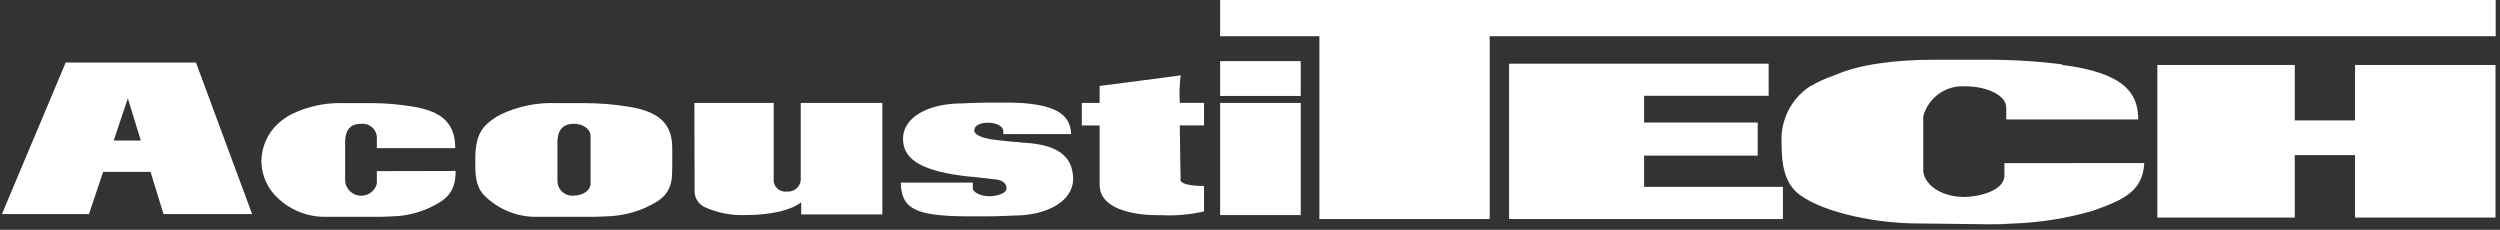 <svg xmlns="http://www.w3.org/2000/svg" xmlns:xlink="http://www.w3.org/1999/xlink" width="272px" height="25px" viewBox="0 0 272 25" version="1.1">
    <rect x="0" y="0" width="272" height="25" fill="#333333" stroke="none"/>
    <title>acoustitech-logo-light</title>
    <g id="Symbols" stroke="none" stroke-width="1" fill="none" fill-rule="evenodd">
        <g id="Layout/Header" transform="translate(-30, -28)" class="fill" fill="#FFFFFF" fill-rule="nonzero">
            <g id="acoustitech-logo-light" transform="translate(30.21, 28)">
                <path d="M17.58,23.29 L27.22,23.29 L21.11,6.8 L6.94,6.8 L0,23.29 L9.47,23.29 L11.01,18.7 L16.17,18.7 L17.58,23.29 Z M12.16,15.29 L13.7,10.7 L15.11,15.29 L12.16,15.29 Z" id="Shape"/>
                <path d="M40.79,18.62 L40.79,20 C40.567,20.82 39.791,21.363 38.944,21.292 C38.098,21.221 37.423,20.555 37.34,19.71 L37.34,15.47 C37.34,14.47 37.66,13.47 39.06,13.47 C39.913,13.37 40.686,13.978 40.79,14.83 L40.79,16.12 L49.32,16.12 C49.32,13.68 48.18,12.12 44.63,11.59 L44.63,11.59 C43.163,11.342 41.678,11.218 40.19,11.22 L37.19,11.22 C35.215,11.148 33.253,11.567 31.48,12.44 C30.964,12.714 30.484,13.049 30.05,13.44 C28.907,14.491 28.248,15.967 28.23,17.52 C28.237,18.863 28.735,20.158 29.63,21.16 C31.065,22.737 33.108,23.623 35.24,23.59 L40.24,23.59 C41.11,23.59 41.64,23.59 42.47,23.54 C43.81,23.507 45.131,23.215 46.36,22.68 C48.14,21.85 49.36,21.09 49.36,18.68 C49.356,18.654 49.356,18.626 49.36,18.6 L40.79,18.62 Z" id="Path"/>
                <path d="M72.93,16.12 C72.93,13.68 71.75,12.12 68.04,11.59 L68.04,11.59 C66.506,11.342 64.954,11.218 63.4,11.22 L60.3,11.22 C58.231,11.138 56.173,11.557 54.3,12.44 C53.767,12.711 53.27,13.047 52.82,13.44 C51.63,14.52 51.5,15.95 51.5,17.52 C51.5,18.89 51.5,20.15 52.38,21.16 C53.906,22.751 56.026,23.631 58.23,23.59 L63.44,23.59 C64.34,23.59 64.9,23.59 65.76,23.54 C67.155,23.508 68.532,23.217 69.82,22.68 C71.67,21.85 72.95,21.09 72.91,18.68 C72.95,18.67 72.93,16.12 72.93,16.12 Z M62.24,21.28 C61.783,21.334 61.324,21.19 60.98,20.885 C60.636,20.579 60.44,20.14 60.44,19.68 L60.44,15.47 C60.44,14.47 60.78,13.47 62.24,13.47 C63.24,13.47 64.04,14.06 64.04,14.78 L64.04,20 C64.04,20.69 63.23,21.28 62.24,21.28 Z" id="Shape"/>
                <path d="M75.34,11.2 L83.97,11.2 L83.97,19.4 C83.916,19.796 84.051,20.194 84.333,20.477 C84.616,20.759 85.014,20.894 85.41,20.84 C85.818,20.877 86.222,20.731 86.512,20.442 C86.801,20.152 86.947,19.748 86.91,19.34 L86.91,11.2 L95.79,11.2 C95.79,11.2 95.79,23.33 95.79,23.33 L86.96,23.33 L86.96,22 C86.96,22 85.54,23.4 80.79,23.4 C79.296,23.443 77.812,23.146 76.45,22.53 C75.754,22.197 75.325,21.481 75.36,20.71 L75.34,11.2 Z" id="Path"/>
                <path d="M111.28,15.53 C111.08,15.53 110.87,15.53 110.66,15.47 C110.27,15.47 107.99,15.22 107.46,15.13 C106.79,15 105.79,14.72 105.79,14.19 C105.79,13.66 106.42,13.35 107.31,13.35 C108.2,13.35 108.95,13.76 108.95,14.25 L108.95,14.59 L116.33,14.59 C116.26,12.45 114.64,11.16 109.24,11.16 L107.65,11.16 C106.12,11.16 104.45,11.25 104.45,11.25 C100.91,11.25 98.04,12.67 98.04,15.13 C98.04,17.59 100.6,18.68 105.04,19.19 C106.23,19.28 107.87,19.5 107.89,19.5 C108.3,19.5 109.3,19.67 109.3,20.5 C109.3,21.02 108.3,21.35 107.42,21.35 C106.54,21.35 105.63,20.95 105.63,20.46 L105.63,19.87 L97.79,19.87 C97.88,22.66 99.2,23.54 105.33,23.54 L106.92,23.54 C108.45,23.54 110.12,23.45 110.12,23.45 C113.66,23.45 116.55,21.92 116.55,19.45 C116.5,17.3 115.3,15.78 111.28,15.53 Z" id="Path"/>
                <path d="M128.24,19.43 C128.24,19.43 128.18,16.51 128.15,13.64 L130.79,13.64 L130.79,11.19 L128.15,11.19 C128.088,10.189 128.121,9.185 128.25,8.19 C128.46,8.19 119.43,9.35 119.43,9.35 L119.43,11.2 L117.49,11.2 L117.49,13.65 L119.43,13.65 L119.43,20.1 C119.43,23.7 126.1,23.41 126.1,23.41 C127.675,23.493 129.253,23.355 130.79,23 L130.79,20.23 C127.79,20.23 128.24,19.43 128.24,19.43 Z" id="Path"/>
                <rect id="Rectangle" x="132.54" y="11.2" width="8.77" height="12.2"/>
                <rect id="Rectangle" x="132.54" y="6.65" width="8.77" height="3.79"/>
                <polygon id="Path" points="271.32 0 132.54 0 132.54 3.94 143.34 3.94 143.34 23.83 161.87 23.83 161.87 3.94 271.32 3.94"/>
                <path d="M217.87,17.75 L217.87,19.11 C217.87,20.77 215.02,21.43 213.47,21.43 C211.26,21.43 209.29,20.31 209.04,18.7 L209.04,12.63 C209.602,10.612 211.499,9.261 213.59,9.39 C216.04,9.39 218.07,10.39 218.07,11.71 L218.07,13 L232.43,13 C232.43,10.07 230.83,7.91 224.14,7.06 L224.14,7.06 L224.14,7 C221.37,6.655 218.581,6.488 215.79,6.5 L210.16,6.5 C205.7,6.5 201.9,7.08 199.52,8.14 C198.513,8.474 197.545,8.913 196.63,9.45 C194.603,10.83 193.461,13.183 193.63,15.63 C193.63,17.63 193.83,19.91 195.63,21.22 C198.4,23.22 204.15,24.32 208.47,24.31 L215.97,24.4 C217.61,24.4 217.26,24.4 218.81,24.32 C221.753,24.221 224.673,23.754 227.5,22.93 C230.86,21.73 233.15,20.78 233.09,17.28 C233.09,17.28 233.09,17.2 233.09,17.74 L217.87,17.75 Z" id="Path"/>
                <polygon id="Path" points="192.22 10.42 192.22 6.93 163.98 6.93 163.98 23.83 193.77 23.83 193.77 20.33 178.67 20.33 178.67 16.93 191.03 16.93 191.03 13.33 178.67 13.33 178.67 10.42"/>
                <polygon id="Path" points="256.02 7.07 256.02 13.1 249.46 13.1 249.46 7.07 234.51 7.07 234.51 23.67 249.46 23.67 249.46 16.88 256.02 16.88 256.02 23.67 271.3 23.67 271.3 7.07"/>
            </g>
        </g>
    </g>
<div xmlns="" mx-name="view-image-info"/></svg>